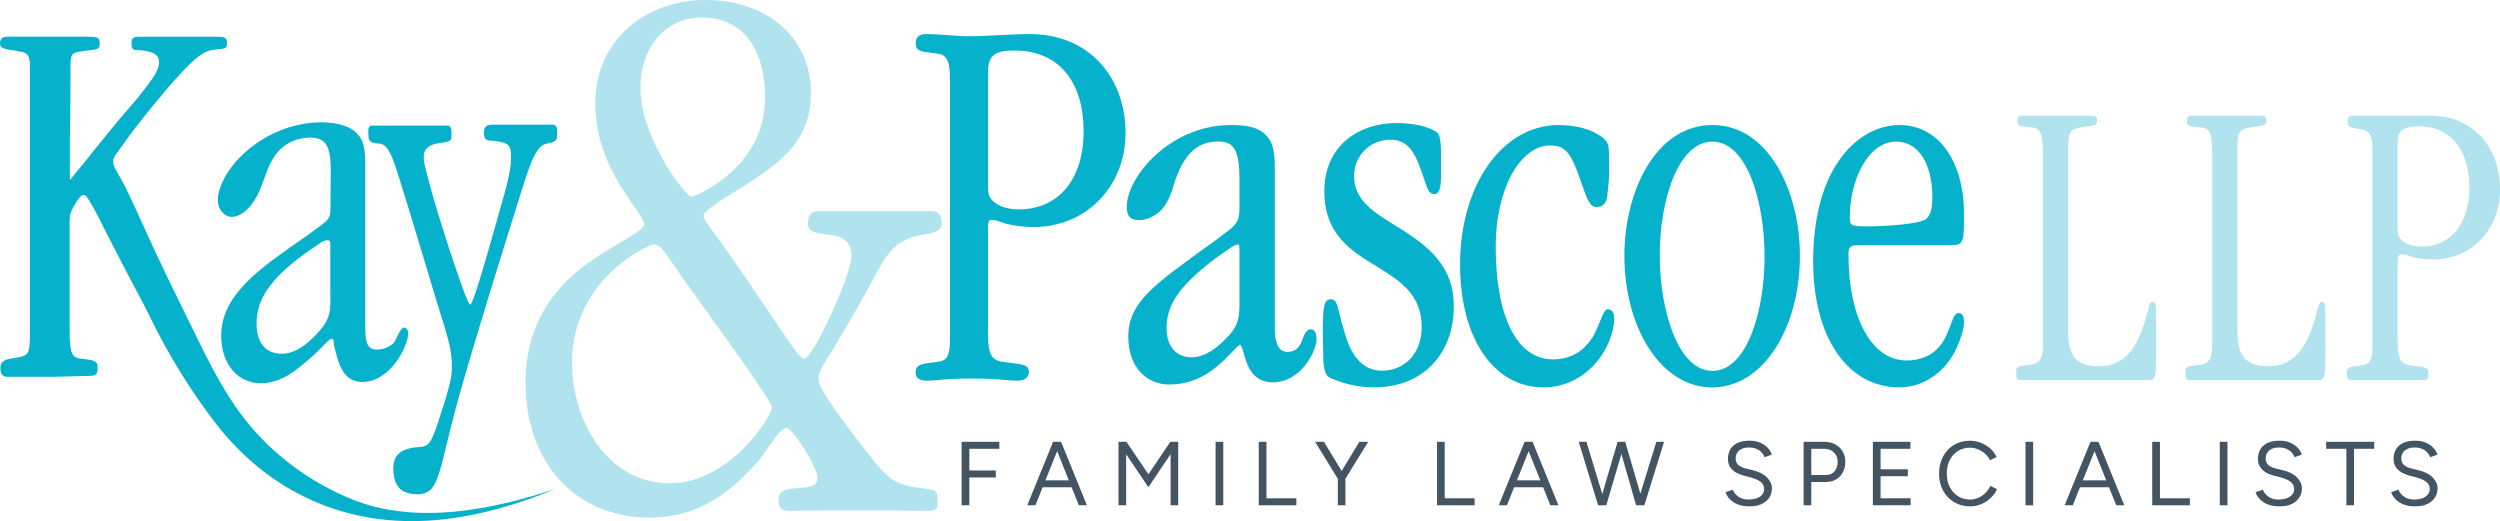 <?xml version="1.0" encoding="utf-8"?>
<!-- Generator: Adobe Illustrator 28.3.0, SVG Export Plug-In . SVG Version: 6.00 Build 0)  -->
<svg version="1.1" id="Layer_1" xmlns="http://www.w3.org/2000/svg" xmlns:xlink="http://www.w3.org/1999/xlink" x="0px" y="0px"
	 viewBox="0 0 1385.71 288.86" style="enable-background:new 0 0 1385.71 288.86;" xml:space="preserve">
<style type="text/css">
	.st0{fill:#06B2CB;}
	.st1{fill:#B1E3EE;}
	.st2{fill:#435563;}
</style>
<g>
	<g>
		<path class="st0" d="M570.55,18.89c-5.38,0-11.13,0.3-16.7,0.6c-5.64,0.3-11.47,0.6-17,0.6c-3.55,0-7.15-0.28-10.96-0.57
			c-4.09-0.31-8.31-0.63-12.79-0.63c-3.64,0-5.56,1.74-5.56,5.02c0,4.35,2.89,4.69,9.23,5.44l1.48,0.18
			c6.16,0.51,8.34,2.87,8.34,15.08v142.48c0,10.42-1.53,13.08-7.83,13.59c-7.94,0.89-11.23,1.26-11.23,5.91
			c0,4.42,4.67,4.42,6.66,4.42c1.61,0,3.25-0.15,5.32-0.35c3.84-0.36,9.1-0.85,18.71-0.85c9.31,0,15.1,0.47,19.33,0.82
			c2.58,0.21,4.63,0.38,6.63,0.38c3.83,0,6.11-1.87,6.11-5.02c0-3.63-3.66-4.06-9.19-4.73c-1.34-0.16-2.83-0.34-4.52-0.58
			c-7.09-0.8-8.93-4.08-8.93-15.99v-58.79c0-3.68,0.9-3.98,1.9-3.98c2.01,0,4.07,0.71,6.24,1.47c0.56,0.2,1.12,0.39,1.78,0.6
			c3.98,0.93,8.45,1.83,15.45,1.83c28.99,0,50.85-22.4,50.85-52.11c0-15.08-4.92-28.79-13.86-38.61
			C600.39,24.49,586.74,18.89,570.55,18.89z M600.62,72.8c0,26.69-13.85,43.27-36.14,43.27c-5.55,0-10.63-1.57-13.6-4.22
			c-2.49-2.16-3.21-3.99-3.21-8.16V39.8c0-10.02,4.8-11.78,14.88-11.78C586.39,28.02,600.62,44.76,600.62,72.8z"/>
		<path class="st0" d="M726.37,182.51c-2.37,0-3.54,3.15-4.78,6.48l-0.18,0.48c-1.62,3.81-4.12,5.58-7.87,5.58
			c-5.74,0-6.95-7.03-6.95-12.92v-89.6c0-8.91-1.26-13.73-4.46-17.15c-4.65-5.33-12.41-6.07-20.11-6.07
			c-14.88,0-29.5,5.81-41.18,16.35c-9.9,8.94-16.3,20.31-16.3,28.97c0,5.18,2.01,7.39,6.72,7.39c5.29,0,9.55-2.98,11.68-4.81
			c2.69-2.62,4.82-6.27,6.71-11.55c5.29-19.1,12.96-27.25,25.67-27.25c8.74,0,11.69,5.22,11.69,20.69v16.43
			c0,6.8-1.26,8.9-8.52,14.08c-2.44,2-5.44,4.13-9.22,6.82c-3.46,2.46-7.39,5.25-11.92,8.68c-19.89,14.59-31.97,24.65-31.97,41.22
			c0,18.52,11.36,26.8,22.62,26.8c9.99,0,19.07-3.51,26.95-10.41c3.36-2.74,6.05-5.57,8.21-7.85c1.66-1.75,3.55-3.74,4.17-3.84
			c0.51,0,1.11,1.72,1.59,3.1l0.31,1.08c1.65,6.26,4.4,16.72,16.22,16.72c15.94,0,24.29-17.7,24.29-23.82
			C729.74,184.4,728.61,182.51,726.37,182.51z M687.02,139.13v30.17c0,8.56-1.74,12.74-7.77,18.64
			c-6.75,6.9-12.78,10.11-18.98,10.11c-6.59,0-13.64-4.26-13.64-16.21v-0.3c0-9.96,4.85-19,15.27-28.47
			c4.98-4.74,11.36-9.79,18-14.23c3.92-2.8,5.46-3.37,6.58-3.37c0.1,0,0.15,0.01,0.15,0.01
			C686.81,135.65,687.02,136.43,687.02,139.13z"/>
		<path class="st0" d="M777.8,127.74c-1.17-0.73-2.34-1.45-3.5-2.16c-12.76-7.83-23.77-14.6-23.77-27.94
			c0-11.32,8.84-20.19,20.12-20.19c7.24,0,11.75,3.77,15.56,12.98c1.46,3.66,2.45,6.7,3.25,9.14c1.69,5.16,2.62,8.01,5.44,8.01
			c3.11,0,3.6-3.95,3.87-8.42v-8.22c0-4.98,0-8.58-0.28-11.37c-0.3-2.98-0.6-5.02-2.12-6.29c-4.72-3.22-12.91-5.07-22.46-5.07
			c-10.65,0-20.44,3.3-27.56,9.29c-8.04,6.76-12.29,16.57-12.29,28.35v0.3c0,24.01,15.35,33.27,28.87,41.42l1.19,0.75
			c12.29,7.74,23.9,15.05,23.9,33c0,14.22-9.06,24.14-22.03,24.14c-9.69,0-16.38-6.61-20.44-20.21c-1.55-4.97-2.48-8.77-3.16-11.55
			c-1.32-5.36-1.92-7.81-4.74-7.81c-3.8,0-4.41,4.09-4.41,17.25c0,4.15,0.09,7.69,0.16,10.8c0.06,2.37,0.11,4.41,0.11,6.35
			c0.54,5.74,1.37,7.86,3.66,9.13c1.37,0.61,2.78,1.24,4.7,1.85c5.93,2.21,13.04,3.42,20.03,3.42c26.28,0,43.93-18.06,43.93-44.94
			C805.86,147.76,792.01,136.94,777.8,127.74z"/>
		<path class="st0" d="M891.24,171.4c-1.66,0-2.55,2.21-4.34,6.62c-1.06,2.61-2.25,5.57-3.68,8.12
			c-5.38,8.78-12.73,13.05-22.48,13.05c-19.85,0-31.71-23.41-31.71-62.61c0-31.38,13.35-55.97,30.4-55.97
			c7.84,0,10.84,4.25,14.57,13.77c1.22,3.19,2.19,5.96,3.04,8.41c2.78,7.95,4.17,11.95,7.94,11.95c5.12,0,5.93-4.57,6.09-7.95
			c0.26-2.37,0.79-7.3,0.79-9.48V87.05c0-7.59-0.49-9.23-6.52-12.72c-7.36-4.65-18.3-5.01-21.47-5.01
			c-31.12,0-54.58,33.2-54.58,77.23v0.3c0,40.59,18.58,67.87,46.24,67.87c24.29,0,39.2-22.47,39.2-38.57
			C894.73,172.65,892.85,171.4,891.24,171.4z"/>
		<path class="st0" d="M949.15,69.32c-31.68,0-48.78,37.3-48.78,72.4c0,19.41,4.78,37.58,13.45,51.15
			c9.01,14.09,21.46,21.86,35.07,21.86h0.25c13.61,0,26.06-7.76,35.07-21.86c8.68-13.57,13.45-31.73,13.45-51.15
			C997.68,106.62,980.67,69.32,949.15,69.32z M978.07,142.32c0,30.65-10.05,63.22-28.66,63.22h-0.26
			c-11.14,0-17.97-11.19-21.74-20.58c-4.73-11.77-7.44-27.64-7.44-43.54c0-30.5,10.22-62.91,29.17-62.91
			c11.14,0,17.9,11.05,21.61,20.32C975.41,110.43,978.07,126.29,978.07,142.32z"/>
		<path class="st0" d="M1085.69,173.52c-2.01,0-2.83,2.18-4.18,5.78c-0.54,1.44-1.15,3.07-1.97,4.92
			c-3.9,10.19-11.79,15.58-22.82,15.58c-19.23,0-32.15-23.58-32.15-58.69c0-4.25,1.02-5.23,5.47-5.23h51.84
			c6.73,0,6.73-2.32,6.73-17.43c0-29.39-14.35-49.14-35.7-49.14c-23.07,0-47.9,23.6-47.9,75.42c0,20.33,4.39,37.7,12.7,50.22
			c8.58,12.93,20.75,19.76,35.2,19.76c13.35,0,25.53-8.47,31.8-22.14c1.82-4.31,3.9-9.84,3.9-14.32
			C1088.61,174.34,1087.02,173.52,1085.69,173.52z M1067.05,121.73c-2.26,1.34-9.08,2.55-17.79,3.16c-4.16,0.29-9.05,0.6-14.4,0.6
			c-9.53,0-9.53-0.95-9.53-4.92v-0.3c0-20.09,9.86-41.77,25.79-41.77c12.12,0,19.95,12.13,19.95,30.9
			C1071.08,117.31,1069.44,120.07,1067.05,121.73z"/>
	</g>
	<path class="st0" d="M124.47,215.96c3.38,5.59,7.03,11.02,11.05,16.18c15.42,19.76,36.4,35.26,59.62,44.61
		c35.66,14.36,77.25,5.9,112.52-5.66c-21.02,8.71-43.13,15.16-65.79,17.16c-49.21,4.36-92.58-14.92-122.56-53.91
		c-14.17-18.44-26.59-38.77-36.7-59.73c-3.23-6.7-6.92-13.21-10.34-19.8c-3.46-6.67-6.92-13.34-10.38-20
		c-4.23-8.13-8.09-16.66-12.93-24.44c-0.86-1.38-2.09-3.13-3.72-1.93c-1.18,0.87-2.08,2.22-2.87,3.43c-1.82,2.79-3.77,6.4-3.77,9.83
		v59.86c0,15.19,1.24,16.72,6.82,17.32c4.46,0.6,8.64,0.6,8.64,4.17c0,2.68,0.71,5.32-4.58,5.32c-5.01,0-14.71,0.49-22.79,0.49
		c-10.31,0-15.94,0-22.63,0c-3.34,0-3.85-2.49-3.85-5.17s1.93-4.35,5.63-4.91c10.57-1.61,10.75-1.23,10.75-15.83V44.76
		c0-12.51,0.69-15.29-5.71-16.18C4.76,27.08,0,27.88,0,24.01c0-2.08,1-3.68,3.79-3.68c5.01,0,14.01,0,23.48,0c7.8,0,14.96,0,21.37,0
		c5.76,0,6.53,0.59,6.64,3.54c0.17,4.55-2.42,3.16-11.38,4.8c-5.33,0.6-4.83,3.56-4.83,11.9c-0.02,4.47-0.05,8.95-0.07,13.42
		c0,7.86-0.15,15.71-0.27,23.56c0,0,0,22.24,0,22.24c9.1-10.8,18.19-22.73,27.29-33.53c4.51-5.35,9.3-10.48,13.5-16.08
		c0.17-0.22,0.35-0.46,0.53-0.7c2.98-3.88,8.14-10.13,8.14-14.84c0-4.17-2.79-5.66-8.36-6.55c-4.46-0.89-6.92,1.16-6.96-4.17
		c-0.03-3.57,1.95-3.57,5.29-3.57c5.85,0,14.37,0,21.61,0c8.08,0,15.99,0,20.17,0c4.18,0,5.93,0.29,5.9,3.47
		c-0.05,4.15-2.02,2.73-8.4,3.98c-6.13,0.89-12.58,7.37-24.28,20.78c-8.12,9.7-16.41,19.41-23.67,29.77
		c-1.19,1.71-2.47,3.36-3.67,5.06c-1.01,1.44-2.68,3.35-3.01,5.1c-0.59,3.06,1.89,6.55,3.35,9.02
		c6.69,11.32,14.78,32.72,34.83,72.93C108.53,185.53,115.61,201.32,124.47,215.96z"/>
	<path class="st0" d="M183.31,97.21c0-4.72,0.16-9.92-1.3-14.46c-0.56-1.73-1.5-3.38-2.93-4.49c-3.64-2.81-9.73-2.14-13.89-1.04
		c-4.37,1.15-8.31,3.59-11.25,7.02c-0.37,0.43-0.72,0.88-1.06,1.33c-4.05,5.48-5.79,12.16-8.31,18.4
		c-2.39,5.91-5.78,11.83-11.36,14.9c-1.57,0.86-3.33,1.48-5.12,1.36c-3.39-0.24-6.14-3.22-6.98-6.51s-0.12-6.8,1.03-9.99
		c2.66-7.33,7.58-13.69,13.34-18.94c7.95-7.25,17.65-12.58,28.11-15.15c7.65-1.88,16.07-2.56,23.83-0.91
		c3.93,0.84,8.04,2.5,10.77,5.56c3.13,3.28,4.27,8.04,4.27,16.38V180c0,8.04,0.29,13.75,6.26,13.75c3.46,0,7.24-1.25,9.63-3.84
		c1.48-1.6,4.09-11.08,7.13-7.6c1.69,1.93,0.18,6.5-0.6,8.56c-3.78,9.87-12.55,20.86-24.09,20.86c-11.66,0-13.63-12.75-15.33-19
		c-0.85-2.38-0.07-4.97-1.49-4.97c-1.99,0-6.26,6.25-13.37,11.91c-6.26,5.36-14.53,12.75-26.19,12.75c-11.95,0-21.8-9.79-21.8-26.47
		c0-15.78,10.47-28.92,31.24-43.81c9.67-7.15,16.78-11.62,21.62-15.49c7.68-5.36,7.71-6.01,7.71-13.16
		C183.16,113.48,183.31,97.21,183.31,97.21z M142.2,179.6c0.04,6.22,1.94,12.64,7.8,15.25c0.44,0.2,0.89,0.37,1.35,0.51
		c9.42,2.93,17.84-3.47,23.92-9.96c0.71-0.76,1.41-1.54,2.1-2.33c2.77-3.16,4.93-6.84,5.47-11.06c0.53-4.1,0.24-8.35,0.23-12.47
		c0-4.25,0-8.51,0-12.76c0-2.43,0.01-4.86,0.01-7.29c0-1.24,0-2.48,0.01-3.73c0-0.84,0.11-1.97-0.76-2.46
		c-0.27-0.15-0.6-0.17-0.91-0.16c-2.29,0.07-3.91,1.59-5.72,2.78c-4.3,2.81-8.46,5.83-12.45,9.07c-3.58,2.91-7.08,5.92-10.18,9.36
		c-4.67,5.19-8.6,10.96-10.1,17.87C142.49,174.46,142.18,177.02,142.2,179.6z"/>
	<path class="st0" d="M218.01,258.78c0.06-1.3,0.28-2.59,0.73-3.85c1.9-5.34,7.91-6.77,12.94-7.1c1.09-0.07,2.21-0.12,3.27-0.42
		c2.61-0.72,3.9-3.13,4.92-5.42c1.24-2.77,2.24-5.66,3.19-8.54c0.7-2.12,1.29-4.28,2.01-6.38c2.96-8.64,5.37-17.87,5.37-22.04
		c0-6.85,0.01-9.58-3.22-21.19c-8.87-28.29-16.92-56.59-25.79-84.58c-4.84-16.08-7.25-19.36-11.28-19.66
		c-4.03-0.3-5.91-0.89-5.91-4.17c0-2.08-0.75-5.82,1.94-5.82c6.45,0,16.28,0,23,0c5.64,0,15.04,0,18.8,0c2.96,0,2.2,4.03,2.2,6.72
		c0,2.38-3.22,2.38-8.33,3.28c-4.57,0.89-6.98,3.28-6.98,7.45c0,3.87,1.88,9.53,5.1,21.74c6.18,21.15,18.82,60.1,20.7,60.1
		c1.88,0,13.67-42.86,19.04-61.92c3.76-13.7,3.56-17.59,3.56-20.87c0-5.06-1.18-6.98-8.17-7.87c-2.82-0.67-6.61,1.04-6.83-4.08
		c-0.17-3.88,1.19-5.05,4.83-5.05c2.96,0,9.96,0,17.75,0c4.03,0,10.19,0,15.3,0c3.64,0,2.52,4.45,2.52,7.13
		c0,2.38-3.15,2.78-5.57,3.38c-4.84,0.89-7.79,6.55-12.89,22.63c-12.36,39.31-24.72,78.63-36,118.24
		c-1.75,6.44-3.43,12.89-5.05,19.37c-1.23,4.9-2.42,9.81-3.62,14.72c-0.68,2.77-1.43,5.53-2.37,8.23c-0.92,2.66-1.89,5.51-3.67,7.73
		c-1.68,2.1-4.18,3.17-6.83,3.36c-2.94,0.21-6.22-0.16-8.86-1.51c-2.79-1.42-4.38-3.93-5.12-6.92c-0.12-0.49-0.22-0.98-0.3-1.48
		C218.11,262.25,217.92,260.5,218.01,258.78z"/>
	<g>
		<path class="st1" d="M330,57.12C330,21.25,359.14,0,390.78,0c34.97,0,58.7,21.25,58.7,51.36c0,31.44-22.9,42.51-49.96,59.77
			c-5.41,3.54-9.57,6.64-9.57,8.41c0,1.77,2.08,4.43,5,8.41c13.32,18.15,27.47,39.41,41.21,59.77c3.33,4.87,7.49,11.07,9.58,11.07
			c5,0,26.23-46.93,26.23-56.67c0-9.3-5.83-11.07-12.07-11.95c-6.24-0.89-12.07-0.89-12.07-6.2c0-3.98,1.12-6.96,6.11-6.96
			c7.91,0,21.87,0.07,31.45,0.07c7.49,0,26.37-0.07,30.53-0.07c5,0,6.01,2.98,6.01,6.96c0,6.2-10.41,5.31-16.24,7.53
			c-9.99,3.1-14.57,9.74-21.65,23.02c-9.57,18.15-18.73,32.76-23.31,40.73c-2.91,4.43-7.08,10.63-7.08,14.17
			c0,3.98,2.08,6.64,5,11.51c4.16,6.2,10.82,15.5,19.15,26.12c12.49,15.94,15.52,20.68,28.84,22.89
			c10.41,1.77,12.87,0.75,12.87,5.62c0,4.43,1.45,7.58-4.79,7.58c-9.58,0-18.54-0.26-38.11-0.26c-25.81,0-30.58,0.19-39.32,0.26
			c-5.11,0.04-5.78-2.84-5.72-6.38c0.11-5.95,5.98-5.76,10.98-6.2c5.41-0.44,10.56-0.7,10.56-5.57c0-6.64-14.02-27.68-16.94-27.68
			c-4.16,0-8.74,9.3-15.82,18.15c-16.65,19.04-34.55,31.44-59.95,31.44c-41.63,0-69.1-30.55-69.1-74.83
			c0-37.63,21.65-58,38.71-69.07c12.91-8.86,27.06-15.05,27.06-18.6c0-6.64-27.06-29.67-27.06-66.86V57.12z M317.1,201.46
			c0,30.55,18.73,66.41,54.12,66.41c33.3,0,56.62-37.19,56.62-42.06c0-4.43-44.96-64.64-54.95-79.7
			c-4.99-7.53-7.49-10.63-10.41-10.63c-2.92,0-45.38,19.04-45.38,65.53V201.46z M388.7,9.74c-19.57,0-33.72,16.38-33.72,38.96
			c0,27.89,24.98,60.22,28.31,60.22c2.5,0,40.8-15.94,40.8-54.9c0-24.79-10.82-44.28-34.97-44.28H388.7z"/>
	</g>
	<path class="st1" d="M1132.39,86.51c0-13.02-1.23-15.54-6.78-15.99c-5.76-0.46-7.3-0.47-7.3-3.44c0-1.83,0.34-2.96,2.77-2.96
		c4.93,0,10.04,0,20.53,0c10.07,0,13.81,0,17.3,0c3.54,0,3.5,1.14,3.5,2.74c0,3.59-3.5,2.51-8.43,3.66
		c-6.99,1.14-7.61,2.97-7.61,11.2v102.82c0,12.8,4.92,18.46,16.84,18.46c15.01,0,21.81-10.99,26.33-26.99
		c1.64-6.4,1.85-8.68,3.7-8.68c1.44,0,1.85,0.46,1.85,7.08c0,8,0.21,18.42,0,26.65c-0.21,7.08-0.62,9.58-3.29,9.58
		c-10.28,0-16.29,0-46.1,0c-15.01,0-20.95,0-25.88,0c-2.88,0-2.18-3.13-2.2-4.96c-0.03-2.82,1.41-2.64,6.34-3.33
		c6.99-0.46,8.43-3.43,8.43-11.88V86.51z"/>
	<path class="st1" d="M1226.22,86.51c0-13.02-1.23-15.54-6.78-15.99c-5.76-0.46-7.3-0.47-7.3-3.44c0-1.83,0.34-2.96,2.77-2.96
		c4.93,0,10.04,0,20.53,0c10.07,0,13.81,0,17.3,0c3.54,0,3.5,1.14,3.5,2.74c0,3.59-3.5,2.51-8.43,3.66
		c-6.99,1.14-7.61,2.97-7.61,11.2v102.82c0,12.8,4.92,18.46,16.84,18.46c15.01,0,21.81-10.99,26.33-26.99
		c1.64-6.4,1.85-8.68,3.7-8.68c1.44,0,1.85,0.46,1.85,7.08c0,8,0.21,18.42,0,26.65c-0.21,7.08-0.62,9.58-3.29,9.58
		c-10.28,0-16.29,0-46.1,0c-15.01,0-20.95,0-25.88,0c-2.88,0-2.18-3.13-2.2-4.96c-0.03-2.82,1.41-2.64,6.34-3.33
		c6.99-0.46,8.43-3.43,8.43-11.88V86.51z"/>
	<path class="st1" d="M1328.97,189.56c0,9.14,1.44,12.34,7.4,13.02c6.17,0.91,9.46,0.69,9.46,3.2c0,1.83,0.71,4.86-1.75,4.86
		c-3.91,0-10.1,0-21.2,0c-11.1,0-16.28,0-19.57,0c-2.88,0-2.5-2.57-2.5-4.4c0-2.74,1.64-2.97,7.61-3.66
		c5.55-0.46,6.58-3.43,6.58-11.2V82.85c0-9.37-2.6-11.03-7.94-11.49c-5.55-0.69-5.6-1.59-5.6-4.33c0-1.6-0.03-2.92,2.65-2.92
		c6.37,0,12.29,0,17.84,0c8.22,0,16.9,0,24.92,0c24.88,0,38.86,18.51,38.86,40.9c0,23.08-16.86,38.84-37.01,38.84
		c-5.14,0-8.43-0.69-11.31-1.37c-2.06-0.68-4.11-1.6-6.17-1.6c-1.85,0-2.26,1.6-2.26,3.88V189.56z M1328.97,126.74
		c0,3.32,0.6,4.87,2.58,6.65c2.19,1.99,5.96,3.32,10.34,3.32c17.3,0,26.84-13.52,26.84-32.79c0-17.95-8.15-33.9-28.23-33.9
		c-9.15,0-11.53,2.88-11.53,9.53V126.74z"/>
	<g>
		<path class="st2" d="M533.01,280.07v-35.18h20.91v3.87h-16.64v12.01h14.68v3.87h-14.68v15.43H533.01z"/>
		<path class="st2" d="M569.4,280.07l14.32-35.18h4.32l-14.12,35.18H569.4z M576.18,270.07v-3.82h19.55v3.82H576.18z M597.99,280.07
			l-14.12-35.18h4.27l14.32,35.18H597.99z"/>
		<path class="st2" d="M619.96,280.07v-35.18h4.42l12.16,17.99l12.16-17.99h4.37v35.18h-4.22v-28.35l-12.31,18.34l-12.31-18.24
			v28.25H619.96z"/>
		<path class="st2" d="M673.78,280.07v-35.18h4.27v35.18H673.78z"/>
		<path class="st2" d="M697.71,280.07v-35.18h4.27v31.31h16.59v3.87H697.71z"/>
		<path class="st2" d="M741.58,265.44l-12.66-20.56h4.92l11.41,18.8L741.58,265.44z M741.53,280.07v-16.89h4.22v16.89H741.53z
			 M745.7,265.44l-3.67-1.76l11.46-18.8h4.88L745.7,265.44z"/>
		<path class="st2" d="M796.51,280.07v-35.18h4.27v31.31h16.59v3.87H796.51z"/>
		<path class="st2" d="M830.74,280.07l14.32-35.18h4.32l-14.12,35.18H830.74z M837.52,270.07v-3.82h19.55v3.82H837.52z
			 M859.34,280.07l-14.12-35.18h4.27l14.32,35.18H859.34z"/>
		<path class="st2" d="M885.82,280.07l-10.76-35.18h4.27L890,280.07H885.82z M886.28,280.07l10.35-35.18h4.07l-10.35,35.18H886.28z
			 M906.88,280.07l-10.1-35.18h4.07l10.25,35.18H906.88z M907.23,280.07l10.86-35.18h4.27l-10.91,35.18H907.23z"/>
		<path class="st2" d="M969.8,280.67c-1.94,0-3.67-0.21-5.18-0.63c-1.51-0.42-2.81-1.01-3.92-1.76c-1.11-0.75-2.01-1.59-2.71-2.51
			c-0.7-0.92-1.22-1.9-1.56-2.94l4.07-1.41c0.5,1.48,1.52,2.76,3.04,3.84c1.52,1.09,3.39,1.63,5.6,1.63c2.71,0,4.84-0.54,6.38-1.61
			c1.54-1.07,2.31-2.5,2.31-4.27c0-1.64-0.69-2.97-2.06-4c-1.37-1.02-3.18-1.82-5.43-2.39l-3.87-1c-1.57-0.4-3.02-1-4.35-1.78
			c-1.32-0.79-2.38-1.79-3.17-3.02c-0.79-1.22-1.18-2.69-1.18-4.4c0-3.18,1.03-5.67,3.09-7.46c2.06-1.79,5.03-2.69,8.92-2.69
			c2.31,0,4.31,0.38,5.98,1.13c1.68,0.75,3.04,1.71,4.1,2.86c1.06,1.16,1.8,2.4,2.24,3.74l-4.02,1.41
			c-0.64-1.68-1.71-2.99-3.22-3.95c-1.51-0.95-3.33-1.43-5.48-1.43c-2.24,0-4.03,0.54-5.35,1.63c-1.32,1.09-1.98,2.57-1.98,4.45
			c0,1.61,0.52,2.84,1.56,3.69c1.04,0.85,2.4,1.48,4.07,1.88l3.87,0.95c3.42,0.8,6.04,2.14,7.86,4c1.83,1.86,2.74,3.86,2.74,6.01
			c0,1.84-0.47,3.53-1.41,5.05c-0.94,1.52-2.32,2.73-4.15,3.62C974.79,280.23,972.52,280.67,969.8,280.67z"/>
		<path class="st2" d="M999.71,280.07v-35.18h11.46c2.28,0,4.3,0.47,6.06,1.41c1.76,0.94,3.13,2.25,4.12,3.92
			c0.99,1.68,1.48,3.62,1.48,5.83c0,2.14-0.45,4.05-1.36,5.73c-0.9,1.68-2.14,2.99-3.72,3.94c-1.58,0.96-3.4,1.43-5.48,1.43h-8.29
			v12.92H999.71z M1003.98,263.28h8.29c1.84,0,3.36-0.67,4.55-2.01c1.19-1.34,1.78-3.08,1.78-5.23c0-2.18-0.7-3.94-2.11-5.28
			c-1.41-1.34-3.2-2.01-5.38-2.01h-7.14V263.28z"/>
		<path class="st2" d="M1038.11,280.07v-35.18h20.81v3.87h-16.54v11.36h15.08v3.82h-15.08v12.26h16.64v3.87H1038.11z"/>
		<path class="st2" d="M1091.98,280.67c-3.35,0-6.32-0.78-8.9-2.34c-2.58-1.56-4.61-3.7-6.08-6.43c-1.48-2.73-2.21-5.87-2.21-9.42
			c0-3.55,0.73-6.69,2.19-9.42c1.46-2.73,3.47-4.88,6.03-6.43c2.56-1.56,5.5-2.34,8.82-2.34c2.11,0,4.14,0.38,6.08,1.13
			c1.94,0.75,3.68,1.81,5.23,3.17c1.54,1.36,2.73,2.92,3.57,4.7l-3.67,1.86c-0.67-1.41-1.59-2.63-2.76-3.67
			c-1.17-1.04-2.48-1.85-3.92-2.44c-1.44-0.59-2.95-0.88-4.52-0.88c-2.44,0-4.64,0.61-6.58,1.83c-1.94,1.22-3.46,2.91-4.55,5.05
			c-1.09,2.14-1.63,4.62-1.63,7.44s0.55,5.31,1.66,7.49c1.11,2.18,2.64,3.88,4.6,5.1c1.96,1.22,4.18,1.83,6.66,1.83
			c1.61,0,3.13-0.33,4.57-0.98c1.44-0.65,2.74-1.55,3.9-2.69c1.16-1.14,2.07-2.45,2.74-3.92l3.72,1.86
			c-0.87,1.84-2.07,3.49-3.59,4.93c-1.52,1.44-3.27,2.56-5.23,3.37C1096.13,280.27,1094.09,280.67,1091.98,280.67z"/>
		<path class="st2" d="M1122.69,280.07v-35.18h4.27v35.18H1122.69z"/>
		<path class="st2" d="M1144.4,280.07l14.32-35.18h4.32l-14.12,35.18H1144.4z M1151.19,270.07v-3.82h19.55v3.82H1151.19z
			 M1173,280.07l-14.12-35.18h4.27l14.32,35.18H1173z"/>
		<path class="st2" d="M1192.95,280.07v-35.18h4.27v31.31h16.59v3.87H1192.95z"/>
		<path class="st2" d="M1230.39,280.07v-35.18h4.27v35.18H1230.39z"/>
		<path class="st2" d="M1263.57,280.67c-1.94,0-3.67-0.21-5.18-0.63c-1.51-0.42-2.81-1.01-3.92-1.76c-1.11-0.75-2.01-1.59-2.71-2.51
			c-0.7-0.92-1.22-1.9-1.56-2.94l4.07-1.41c0.5,1.48,1.52,2.76,3.04,3.84c1.52,1.09,3.39,1.63,5.6,1.63c2.71,0,4.84-0.54,6.38-1.61
			c1.54-1.07,2.31-2.5,2.31-4.27c0-1.64-0.69-2.97-2.06-4c-1.37-1.02-3.18-1.82-5.43-2.39l-3.87-1c-1.57-0.4-3.02-1-4.35-1.78
			c-1.32-0.79-2.38-1.79-3.17-3.02c-0.79-1.22-1.18-2.69-1.18-4.4c0-3.18,1.03-5.67,3.09-7.46c2.06-1.79,5.03-2.69,8.92-2.69
			c2.31,0,4.31,0.38,5.98,1.13c1.68,0.75,3.04,1.71,4.1,2.86c1.06,1.16,1.8,2.4,2.24,3.74l-4.02,1.41
			c-0.64-1.68-1.71-2.99-3.22-3.95c-1.51-0.95-3.33-1.43-5.48-1.43c-2.24,0-4.03,0.54-5.35,1.63c-1.32,1.09-1.98,2.57-1.98,4.45
			c0,1.61,0.52,2.84,1.56,3.69c1.04,0.85,2.4,1.48,4.07,1.88l3.87,0.95c3.42,0.8,6.04,2.14,7.86,4c1.83,1.86,2.74,3.86,2.74,6.01
			c0,1.84-0.47,3.53-1.41,5.05c-0.94,1.52-2.32,2.73-4.15,3.62S1266.28,280.67,1263.57,280.67z"/>
		<path class="st2" d="M1300.56,280.07v-31.31h-11.21v-3.87h26.64v3.87h-11.21v31.31H1300.56z"/>
		<path class="st2" d="M1338.75,280.67c-1.94,0-3.67-0.21-5.18-0.63c-1.51-0.42-2.81-1.01-3.92-1.76c-1.11-0.75-2.01-1.59-2.71-2.51
			c-0.7-0.92-1.22-1.9-1.56-2.94l4.07-1.41c0.5,1.48,1.52,2.76,3.04,3.84c1.52,1.09,3.39,1.63,5.6,1.63c2.71,0,4.84-0.54,6.38-1.61
			c1.54-1.07,2.31-2.5,2.31-4.27c0-1.64-0.69-2.97-2.06-4c-1.37-1.02-3.18-1.82-5.43-2.39l-3.87-1c-1.57-0.4-3.02-1-4.35-1.78
			c-1.32-0.79-2.38-1.79-3.17-3.02c-0.79-1.22-1.18-2.69-1.18-4.4c0-3.18,1.03-5.67,3.09-7.46c2.06-1.79,5.03-2.69,8.92-2.69
			c2.31,0,4.31,0.38,5.98,1.13c1.68,0.75,3.04,1.71,4.1,2.86c1.06,1.16,1.8,2.4,2.24,3.74l-4.02,1.41
			c-0.64-1.68-1.71-2.99-3.22-3.95c-1.51-0.95-3.33-1.43-5.48-1.43c-2.24,0-4.03,0.54-5.35,1.63c-1.32,1.09-1.98,2.57-1.98,4.45
			c0,1.61,0.52,2.84,1.56,3.69c1.04,0.85,2.4,1.48,4.07,1.88l3.87,0.95c3.42,0.8,6.04,2.14,7.86,4c1.83,1.86,2.74,3.86,2.74,6.01
			c0,1.84-0.47,3.53-1.41,5.05c-0.94,1.52-2.32,2.73-4.15,3.62S1341.47,280.67,1338.75,280.67z"/>
	</g>
</g>
</svg>
